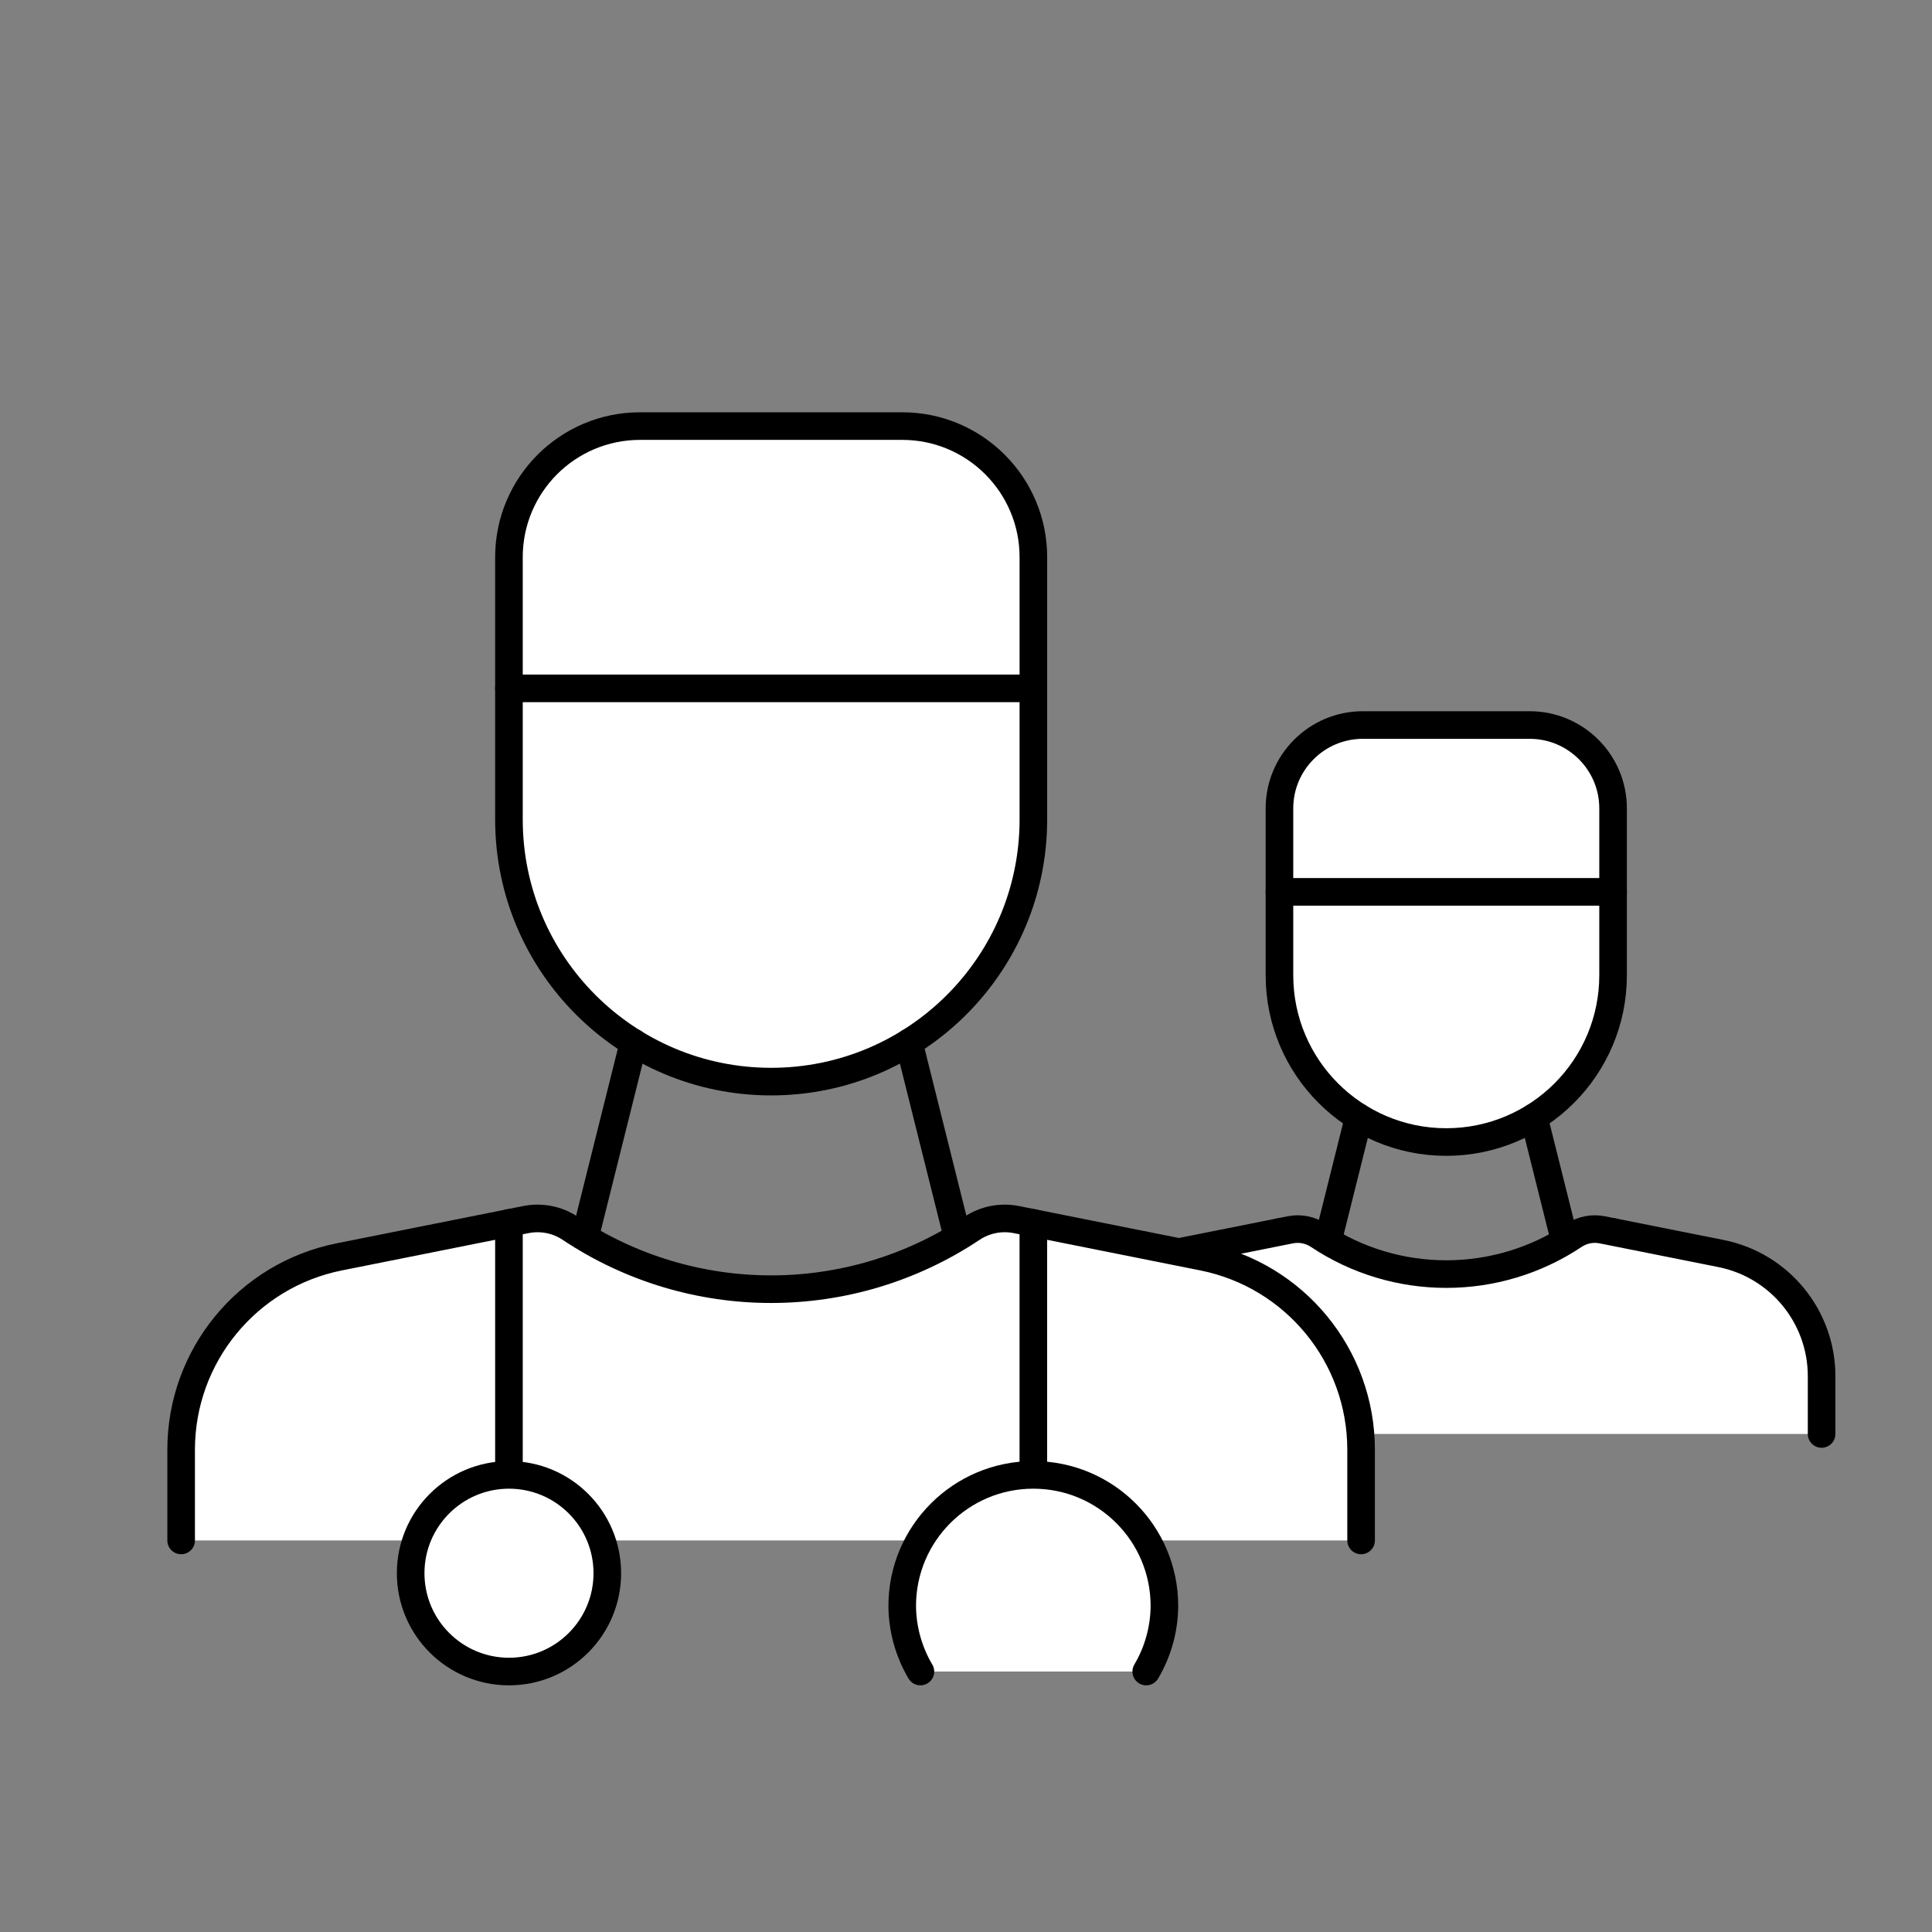 <svg width="70" height="70" viewBox="0 0 70 70" fill="none" xmlns="http://www.w3.org/2000/svg">
<rect x="0" y="0" width="70" height="70" fill="#808080" stroke="none"/>
<path fill-rule="evenodd" clip-rule="evenodd" d="M49.379 26.269H55.423C57.092 26.269 58.445 27.622 58.445 29.291V35.334C58.445 38.672 55.739 41.378 52.401 41.378C49.063 41.378 46.357 38.672 46.357 35.334V29.291C46.357 27.622 47.71 26.269 49.379 26.269Z" fill="white" stroke="black" stroke-linecap="round" stroke-linejoin="round"/>
<path d="M55.575 40.48L56.698 44.971Z" fill="white"/>
<path d="M55.575 40.48L56.698 44.971" stroke="black" stroke-linecap="round" stroke-linejoin="round"/>
<path d="M49.23 40.48L48.108 44.971Z" fill="white"/>
<path d="M49.23 40.48L48.108 44.971" stroke="black" stroke-linecap="round" stroke-linejoin="round"/>
<path d="M46.357 44.638V50.445Z" fill="white"/>
<path d="M46.357 44.638V50.445" stroke="black" stroke-linecap="round" stroke-linejoin="round"/>
<path d="M46.359 54.979C47.611 54.979 48.625 53.964 48.625 52.712C48.625 51.461 47.611 50.446 46.359 50.446C45.107 50.446 44.093 51.461 44.093 52.712C44.093 53.964 45.107 54.979 46.359 54.979Z" fill="white" stroke="black" stroke-linecap="round" stroke-linejoin="round"/>
<path d="M58.446 44.638V50.445Z" fill="white"/>
<path d="M58.446 44.638V50.445" stroke="black" stroke-linecap="round" stroke-linejoin="round"/>
<path d="M58.445 32.314H46.357Z" fill="white"/>
<path d="M58.445 32.314H46.357" stroke="black" stroke-linecap="round" stroke-linejoin="round"/>
<path d="M38.803 51.955V49.863C38.803 47.702 40.328 45.842 42.447 45.418L46.747 44.559C47.102 44.487 47.471 44.56 47.773 44.761C50.575 46.63 54.227 46.63 57.029 44.761C57.331 44.56 57.7 44.487 58.055 44.559L62.356 45.418C64.475 45.842 66 47.702 66 49.863V51.955" fill="white"/>
<path d="M38.803 51.955V49.863C38.803 47.702 40.328 45.842 42.447 45.418L46.747 44.559C47.102 44.487 47.471 44.56 47.773 44.761C50.575 46.63 54.227 46.63 57.029 44.761C57.331 44.56 57.7 44.487 58.055 44.559L62.356 45.418C64.475 45.842 66 47.702 66 49.863V51.955" stroke="black" stroke-linecap="round" stroke-linejoin="round"/>
<path fill-rule="evenodd" clip-rule="evenodd" d="M23.19 15.438H32.691C35.314 15.438 37.441 17.565 37.441 20.188V29.689C37.441 34.935 33.187 39.189 27.94 39.189C22.694 39.189 18.44 34.935 18.44 29.689V20.188C18.44 17.565 20.567 15.438 23.19 15.438Z" fill="white" stroke="black" stroke-linecap="round" stroke-linejoin="round"/>
<path d="M32.93 37.774L34.695 44.833Z" fill="white"/>
<path d="M32.93 37.774L34.695 44.833" stroke="black" stroke-linecap="round" stroke-linejoin="round"/>
<path d="M22.956 37.774L21.192 44.833Z" fill="white"/>
<path d="M22.956 37.774L21.192 44.833" stroke="black" stroke-linecap="round" stroke-linejoin="round"/>
<path d="M37.441 24.941H18.44Z" fill="white"/>
<path d="M37.441 24.941H18.44" stroke="black" stroke-linecap="round" stroke-linejoin="round"/>
<path d="M6.563 55.813V52.526C6.563 49.129 8.961 46.205 12.292 45.539L19.052 44.188C19.61 44.076 20.19 44.19 20.664 44.506C25.069 47.444 30.809 47.444 35.214 44.506C35.688 44.19 36.268 44.076 36.826 44.188L43.586 45.539C46.917 46.205 49.315 49.129 49.315 52.526V55.813" fill="white"/>
<path d="M6.563 55.813V52.526C6.563 49.129 8.961 46.205 12.292 45.539L19.052 44.188C19.61 44.076 20.19 44.19 20.664 44.506C25.069 47.444 30.809 47.444 35.214 44.506C35.688 44.19 36.268 44.076 36.826 44.188L43.586 45.539C46.917 46.205 49.315 49.129 49.315 52.526V55.813" stroke="black" stroke-linecap="round" stroke-linejoin="round"/>
<path d="M18.44 44.309V53.437Z" fill="white"/>
<path d="M18.44 44.309V53.437" stroke="black" stroke-linecap="round" stroke-linejoin="round"/>
<path d="M37.44 44.309V53.437Z" fill="white"/>
<path d="M37.44 44.309V53.437" stroke="black" stroke-linecap="round" stroke-linejoin="round"/>
<path d="M33.348 60.563C32.923 59.843 32.695 59.024 32.689 58.188C32.689 55.564 34.816 53.438 37.439 53.438C40.063 53.438 42.189 55.564 42.189 58.188C42.183 59.024 41.956 59.843 41.53 60.563" fill="white"/>
<path d="M33.348 60.563C32.923 59.843 32.695 59.024 32.689 58.188C32.689 55.564 34.816 53.438 37.439 53.438C40.063 53.438 42.189 55.564 42.189 58.188C42.183 59.024 41.956 59.843 41.53 60.563" stroke="black" stroke-linecap="round" stroke-linejoin="round"/>
<path d="M18.442 60.563C20.409 60.563 22.004 58.968 22.004 57C22.004 55.033 20.409 53.438 18.442 53.438C16.474 53.438 14.879 55.033 14.879 57C14.879 58.968 16.474 60.563 18.442 60.563Z" fill="white" stroke="black" stroke-linecap="round" stroke-linejoin="round"/>
</svg>
